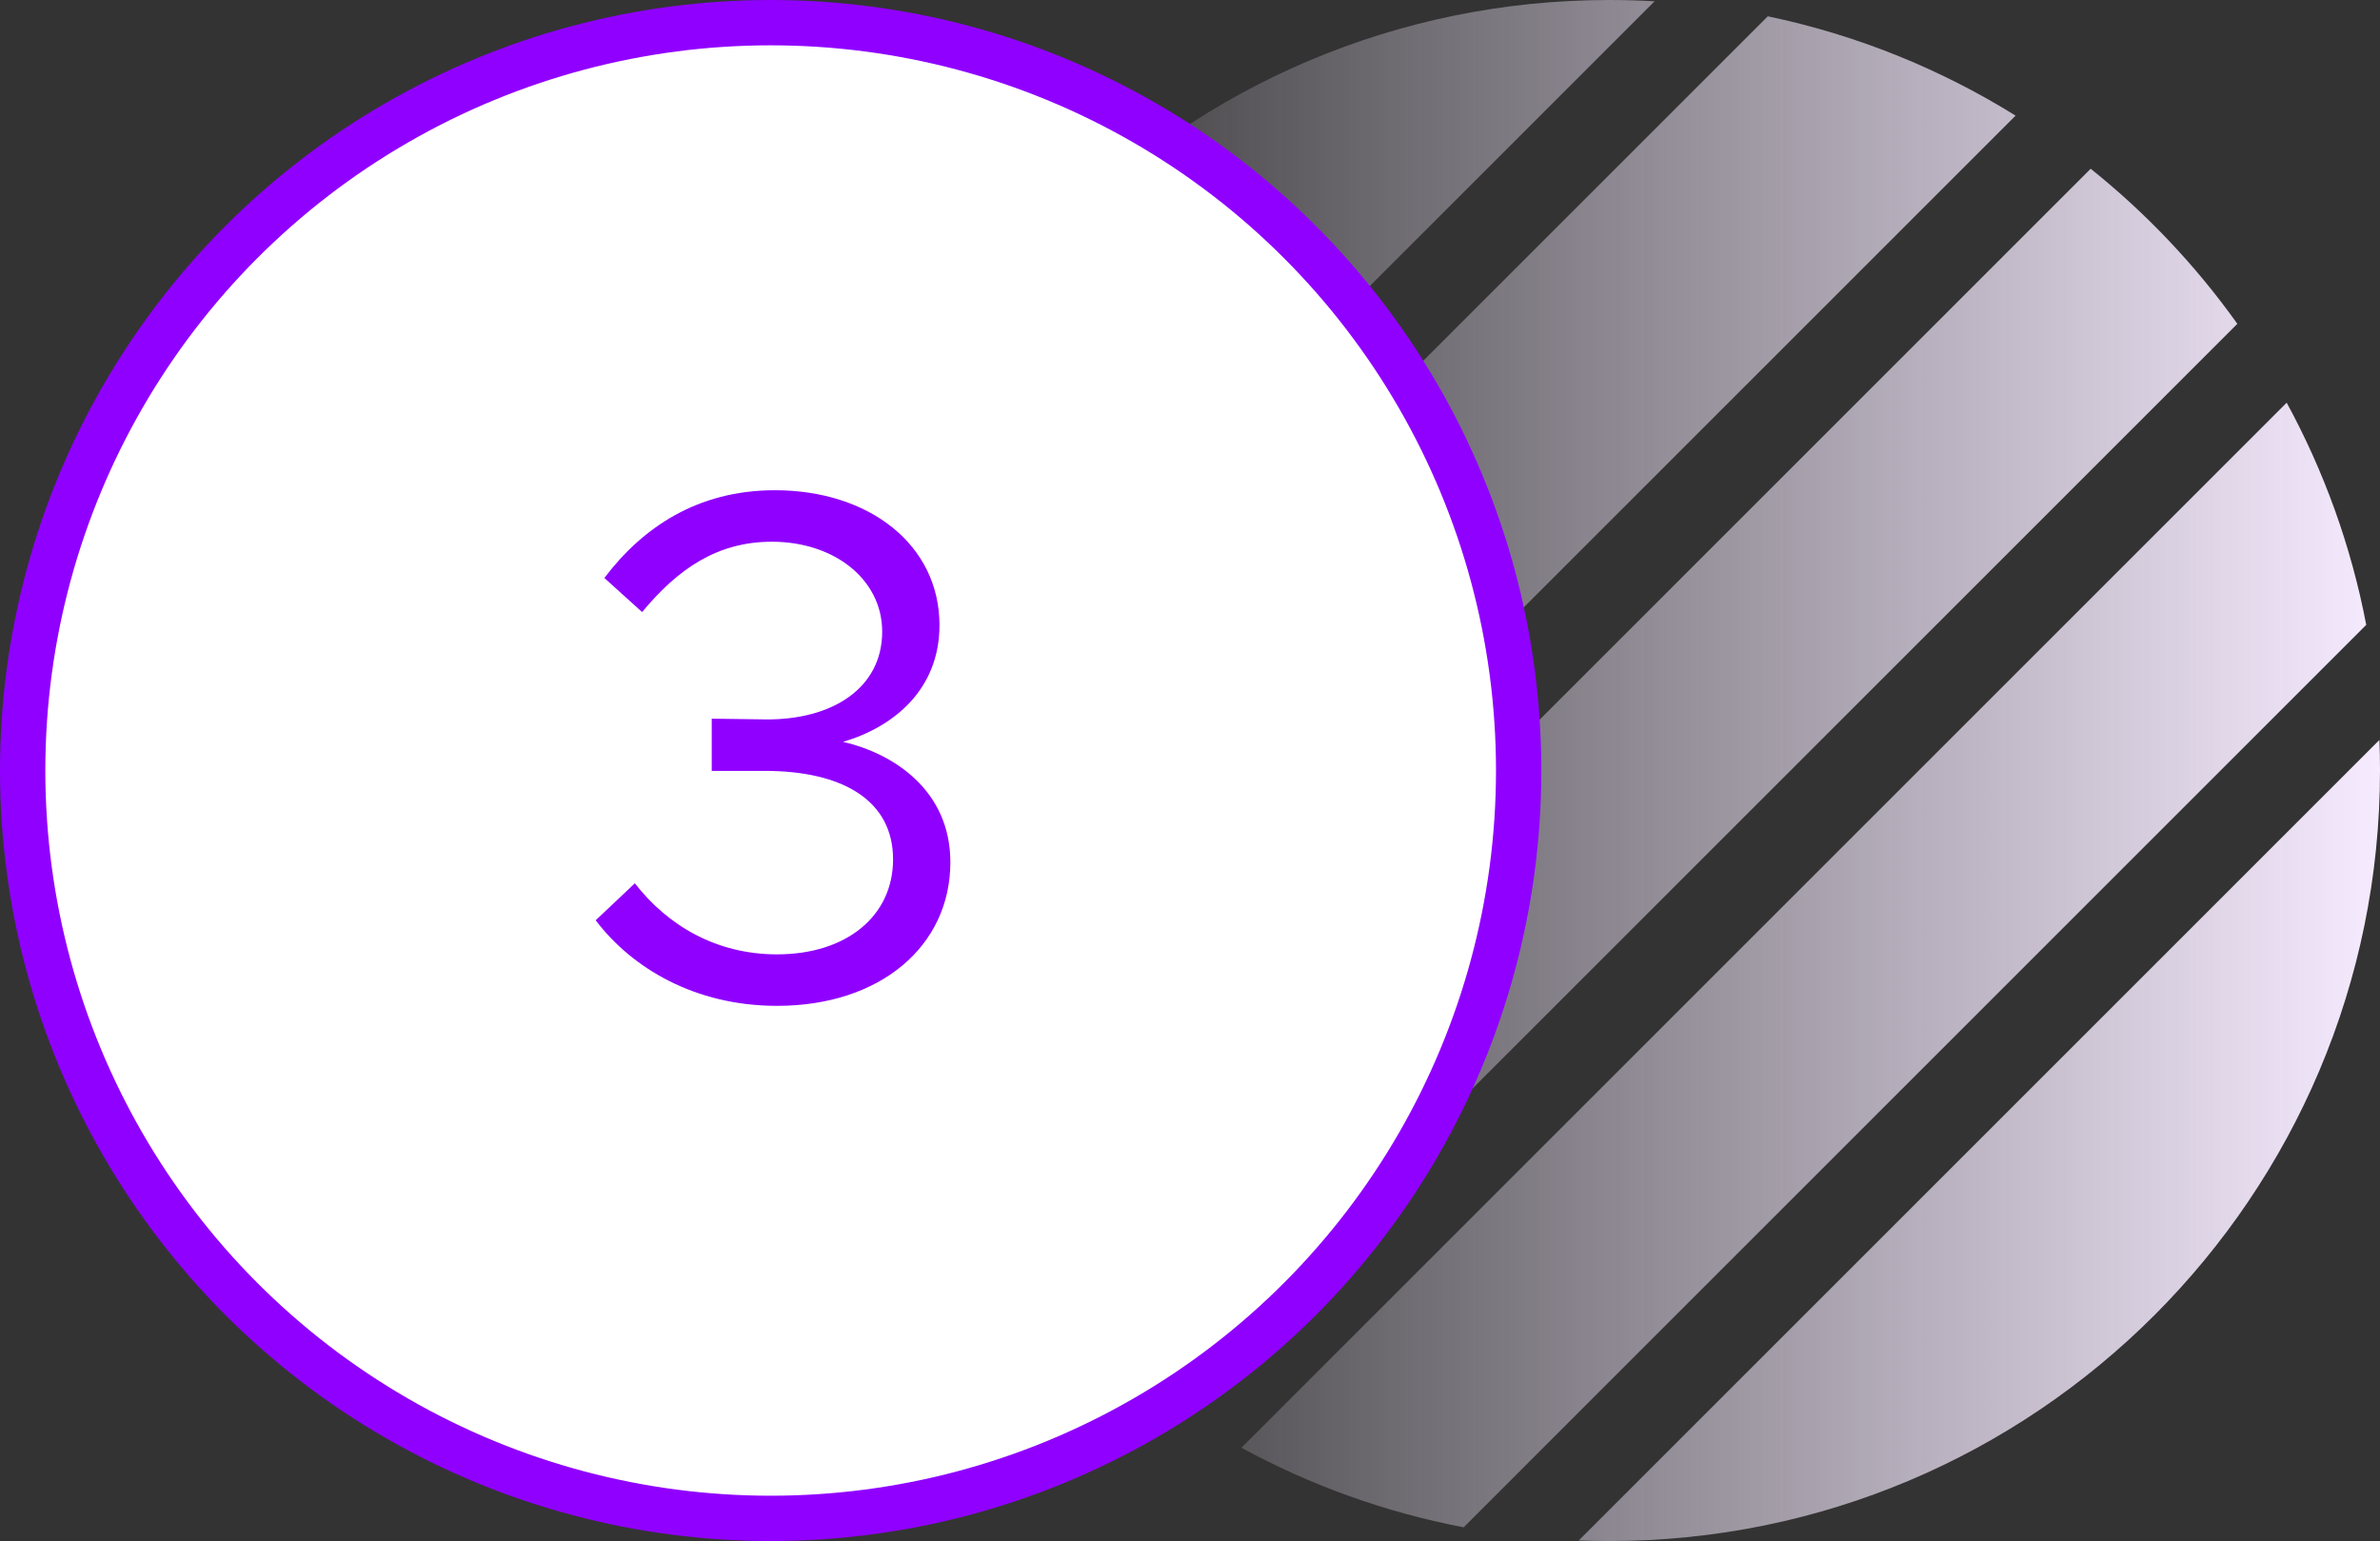<?xml version="1.0"?>
<svg xmlns="http://www.w3.org/2000/svg" width="105" height="68" viewBox="0 0 105 68" fill="none">
<rect x="0" y="0" width="105" height="68" fill="#333333" stroke="none"/>
<path fill-rule="evenodd" clip-rule="evenodd" d="M71 0C71.67 0 72.336 0.019 72.996 0.058L37.058 35.996C37.019 35.336 37 34.67 37 34C37 15.222 52.222 0 71 0ZM42.102 51.923C40.046 48.615 38.542 44.928 37.719 40.991L77.991 0.719C81.928 1.542 85.615 3.046 88.923 5.102L42.102 51.923ZM44.446 55.236C46.415 57.695 48.719 59.875 51.289 61.706L98.706 14.289C96.875 11.719 94.695 9.415 92.236 7.446L44.446 55.236ZM105 34C105 52.778 89.778 68 71 68C70.548 68 70.098 67.991 69.65 67.974L104.974 32.65C104.991 33.098 105 33.548 105 34ZM104.393 27.573L64.573 67.394C61.087 66.727 57.789 65.527 54.769 63.883L100.883 17.769C102.527 20.789 103.726 24.087 104.393 27.573Z" fill="url(#paint0_linear_2054_2540)"/>
<circle cx="34" cy="34" r="33" fill="white" stroke="#9000FF" stroke-width="2"/>
<path d="M34.28 44.384C38.856 44.384 41.928 41.728 41.928 38.048C41.928 34.88 39.432 33.248 37.192 32.736C39.464 32.064 41.448 30.4 41.448 27.584C41.448 24.064 38.376 21.632 34.184 21.632C30.76 21.632 28.328 23.296 26.664 25.504L28.328 27.008C29.896 25.12 31.624 23.904 34.056 23.904C36.808 23.904 38.92 25.568 38.92 27.872C38.92 30.368 36.712 31.776 33.768 31.744L31.4 31.712V34.016H33.736C37.192 34.016 39.4 35.328 39.4 37.92C39.4 40.416 37.352 42.112 34.28 42.112C31.592 42.112 29.448 40.832 28.008 38.976L26.28 40.608C27.88 42.72 30.664 44.384 34.28 44.384Z" fill="#9000FF"/>
<defs>
<linearGradient id="paint0_linear_2054_2540" x1="105" y1="34" x2="42.5" y2="34" gradientUnits="userSpaceOnUse">
<stop stop-color="#F6EBFF"/>
<stop offset="1" stop-color="#F6EBFF" stop-opacity="0"/>
</linearGradient>
</defs>
</svg>
